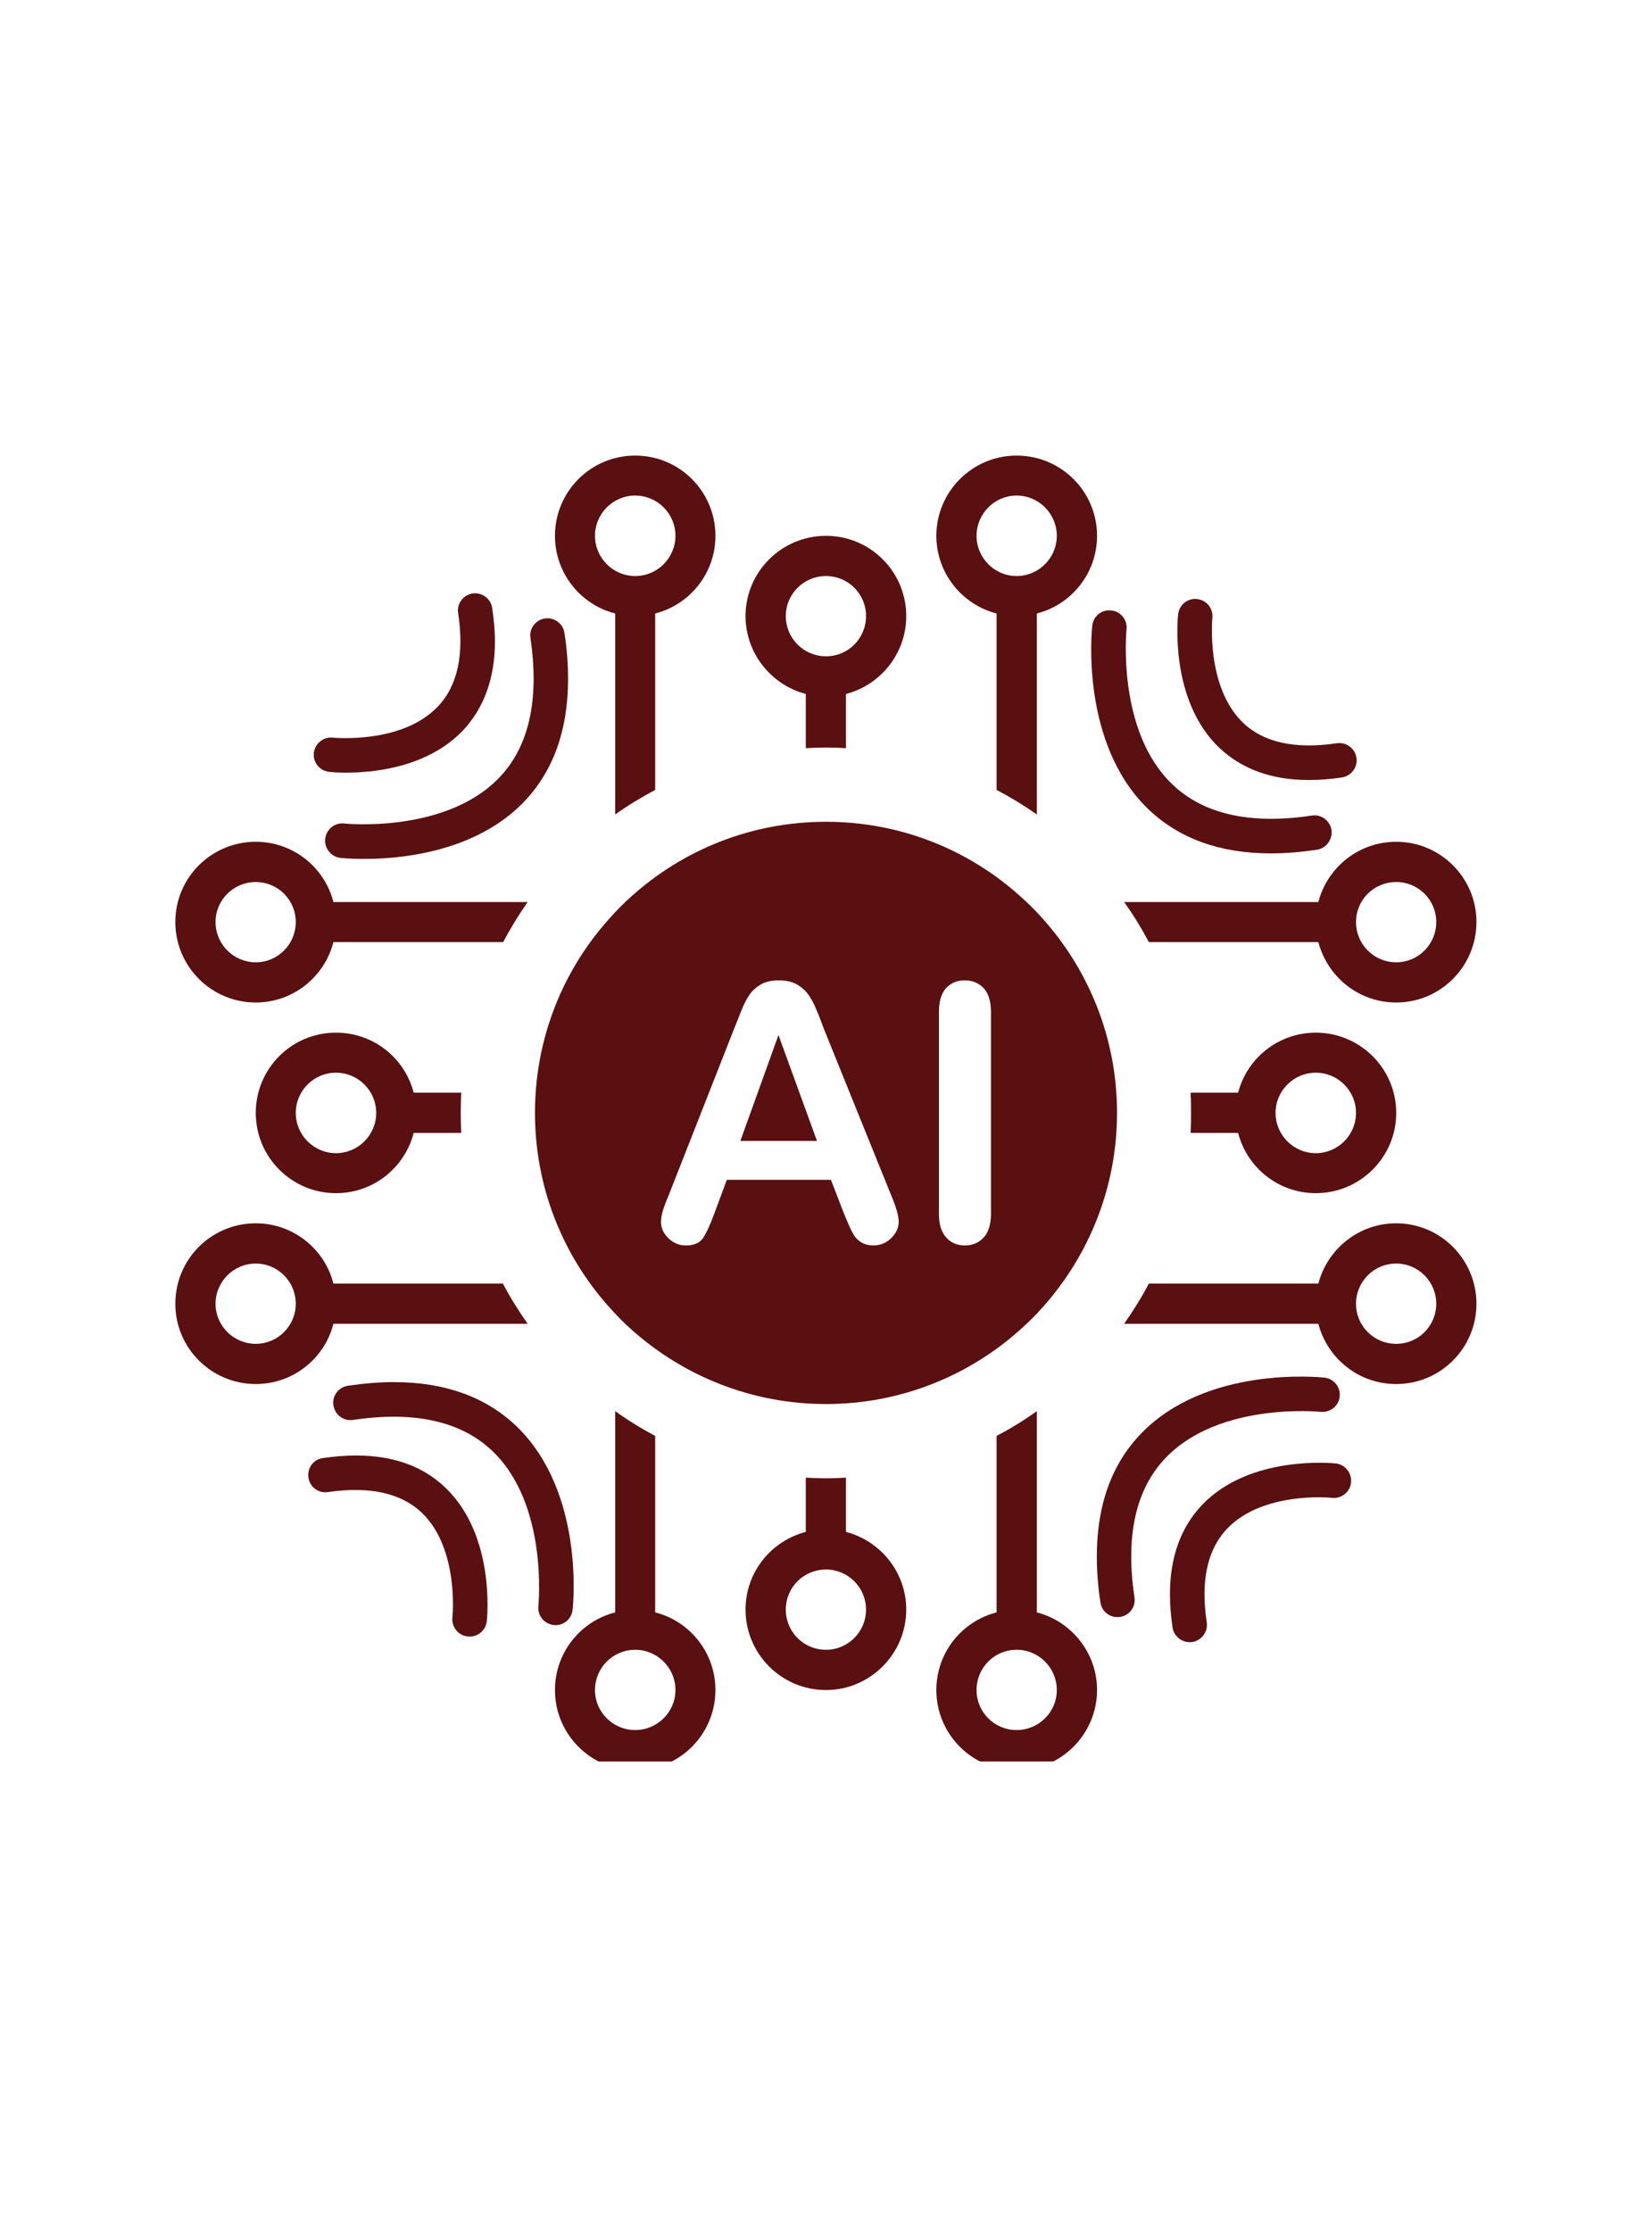 <svg xmlns="http://www.w3.org/2000/svg" xmlns:xlink="http://www.w3.org/1999/xlink" width="40" zoomAndPan="magnify" viewBox="0 0 30 40.5" height="54" preserveAspectRatio="xMidYMid meet" version="1.0"><defs><clipPath id="491e552a3c"><path d="M 3.18 15 L 10 15 L 10 19 L 3.18 19 Z M 3.18 15 " clip-rule="nonzero"/></clipPath><clipPath id="7af81e140b"><path d="M 3.18 22 L 10 22 L 10 26 L 3.18 26 Z M 3.18 22 " clip-rule="nonzero"/></clipPath><clipPath id="dd39445998"><path d="M 20 22 L 26.887 22 L 26.887 26 L 20 26 Z M 20 22 " clip-rule="nonzero"/></clipPath><clipPath id="f0a794ce83"><path d="M 20 15 L 26.887 15 L 26.887 19 L 20 19 Z M 20 15 " clip-rule="nonzero"/></clipPath><clipPath id="269a5a2ee5"><path d="M 17 8.27 L 20 8.27 L 20 15 L 17 15 Z M 17 8.27 " clip-rule="nonzero"/></clipPath><clipPath id="fc2e5088fd"><path d="M 10 8.27 L 13 8.27 L 13 15 L 10 15 Z M 10 8.27 " clip-rule="nonzero"/></clipPath><clipPath id="38a76f34d5"><path d="M 10 25 L 13 25 L 13 31.977 L 10 31.977 Z M 10 25 " clip-rule="nonzero"/></clipPath><clipPath id="c8dfe59045"><path d="M 17 25 L 20 25 L 20 31.977 L 17 31.977 Z M 17 25 " clip-rule="nonzero"/></clipPath></defs><path fill="#5a1010" d="M 6.102 20.934 C 5.699 20.934 5.371 20.605 5.371 20.203 C 5.371 19.801 5.699 19.473 6.102 19.473 C 6.504 19.473 6.832 19.801 6.832 20.203 C 6.832 20.605 6.504 20.934 6.102 20.934 Z M 7.512 19.836 C 7.352 19.207 6.781 18.746 6.102 18.746 C 5.297 18.746 4.645 19.395 4.645 20.203 C 4.645 21.008 5.297 21.66 6.102 21.66 C 6.781 21.66 7.352 21.195 7.512 20.566 L 8.375 20.566 C 8.371 20.445 8.367 20.324 8.367 20.203 C 8.367 20.082 8.371 19.961 8.375 19.836 L 7.512 19.836 " fill-opacity="1" fill-rule="nonzero"/><g clip-path="url(#491e552a3c)"><path fill="#5a1010" d="M 4.645 17.469 C 4.242 17.469 3.914 17.141 3.914 16.738 C 3.914 16.336 4.242 16.012 4.645 16.012 C 5.047 16.012 5.371 16.336 5.371 16.738 C 5.371 17.141 5.047 17.469 4.645 17.469 Z M 4.645 15.281 C 3.836 15.281 3.184 15.934 3.184 16.738 C 3.184 17.543 3.836 18.199 4.645 18.199 C 5.324 18.199 5.895 17.73 6.055 17.102 L 9.137 17.102 C 9.27 16.852 9.418 16.609 9.582 16.375 L 6.055 16.375 C 5.895 15.746 5.324 15.281 4.645 15.281 " fill-opacity="1" fill-rule="nonzero"/></g><g clip-path="url(#7af81e140b)"><path fill="#5a1010" d="M 4.645 24.395 C 4.242 24.395 3.914 24.066 3.914 23.668 C 3.914 23.266 4.242 22.938 4.645 22.938 C 5.047 22.938 5.371 23.266 5.371 23.668 C 5.371 24.066 5.047 24.395 4.645 24.395 Z M 6.055 23.301 C 5.895 22.672 5.324 22.207 4.645 22.207 C 3.836 22.207 3.184 22.859 3.184 23.668 C 3.184 24.469 3.836 25.125 4.645 25.125 C 5.324 25.125 5.895 24.66 6.055 24.031 L 9.582 24.031 C 9.418 23.797 9.266 23.555 9.133 23.301 L 6.055 23.301 " fill-opacity="1" fill-rule="nonzero"/></g><path fill="#5a1010" d="M 23.895 19.473 C 24.297 19.473 24.625 19.801 24.625 20.203 C 24.625 20.605 24.297 20.934 23.895 20.934 C 23.492 20.934 23.164 20.605 23.164 20.203 C 23.164 19.801 23.492 19.473 23.895 19.473 Z M 22.484 20.566 C 22.645 21.195 23.215 21.66 23.895 21.66 C 24.699 21.66 25.355 21.008 25.355 20.203 C 25.355 19.398 24.699 18.746 23.895 18.746 C 23.215 18.746 22.645 19.211 22.484 19.836 L 21.621 19.836 C 21.629 19.961 21.629 20.082 21.629 20.203 C 21.629 20.324 21.629 20.445 21.621 20.566 L 22.484 20.566 " fill-opacity="1" fill-rule="nonzero"/><g clip-path="url(#dd39445998)"><path fill="#5a1010" d="M 25.355 24.395 C 24.949 24.395 24.625 24.07 24.625 23.668 C 24.625 23.266 24.949 22.938 25.355 22.938 C 25.758 22.938 26.082 23.266 26.082 23.668 C 26.082 24.07 25.758 24.395 25.355 24.395 Z M 25.355 22.207 C 24.672 22.207 24.105 22.676 23.941 23.301 L 20.863 23.301 C 20.73 23.555 20.578 23.797 20.414 24.031 L 23.941 24.031 C 24.105 24.66 24.672 25.125 25.355 25.125 C 26.16 25.125 26.812 24.473 26.812 23.668 C 26.812 22.863 26.16 22.207 25.355 22.207 " fill-opacity="1" fill-rule="nonzero"/></g><g clip-path="url(#f0a794ce83)"><path fill="#5a1010" d="M 25.355 16.012 C 25.758 16.012 26.082 16.336 26.082 16.738 C 26.082 17.141 25.758 17.469 25.355 17.469 C 24.949 17.469 24.625 17.141 24.625 16.738 C 24.625 16.336 24.949 16.012 25.355 16.012 Z M 23.941 17.102 C 24.105 17.73 24.672 18.199 25.355 18.199 C 26.16 18.199 26.812 17.543 26.812 16.738 C 26.812 15.934 26.16 15.281 25.355 15.281 C 24.672 15.281 24.105 15.746 23.941 16.375 L 20.414 16.375 C 20.582 16.609 20.73 16.852 20.863 17.102 L 23.941 17.102 " fill-opacity="1" fill-rule="nonzero"/></g><path fill="#5a1010" d="M 15 10.457 C 15.402 10.457 15.727 10.781 15.727 11.184 C 15.727 11.59 15.402 11.914 15 11.914 C 14.598 11.914 14.27 11.59 14.27 11.184 C 14.27 10.781 14.598 10.457 15 10.457 Z M 14.633 12.598 L 14.633 13.582 C 14.754 13.574 14.875 13.57 15 13.57 C 15.121 13.57 15.242 13.574 15.363 13.582 L 15.363 12.598 C 15.992 12.434 16.457 11.863 16.457 11.184 C 16.457 10.379 15.805 9.727 15 9.727 C 14.195 9.727 13.539 10.379 13.539 11.184 C 13.539 11.863 14.008 12.434 14.633 12.598 " fill-opacity="1" fill-rule="nonzero"/><g clip-path="url(#269a5a2ee5)"><path fill="#5a1010" d="M 18.461 8.996 C 18.863 8.996 19.191 9.324 19.191 9.727 C 19.191 10.129 18.863 10.457 18.461 10.457 C 18.062 10.457 17.734 10.129 17.734 9.727 C 17.734 9.324 18.062 8.996 18.461 8.996 Z M 18.098 11.137 L 18.098 14.34 C 18.352 14.473 18.594 14.621 18.828 14.785 L 18.828 11.137 C 19.457 10.977 19.922 10.406 19.922 9.727 C 19.922 8.922 19.27 8.27 18.461 8.27 C 17.66 8.27 17.004 8.922 17.004 9.727 C 17.004 10.406 17.473 10.977 18.098 11.137 " fill-opacity="1" fill-rule="nonzero"/></g><g clip-path="url(#fc2e5088fd)"><path fill="#5a1010" d="M 11.535 8.996 C 11.938 8.996 12.266 9.324 12.266 9.727 C 12.266 10.129 11.938 10.457 11.535 10.457 C 11.133 10.457 10.805 10.129 10.805 9.727 C 10.805 9.324 11.133 8.996 11.535 8.996 Z M 11.172 11.137 L 11.172 14.785 C 11.402 14.621 11.648 14.473 11.898 14.34 L 11.898 11.137 C 12.527 10.977 12.992 10.406 12.992 9.727 C 12.992 8.922 12.34 8.27 11.535 8.27 C 10.73 8.27 10.078 8.922 10.078 9.727 C 10.078 10.406 10.543 10.977 11.172 11.137 " fill-opacity="1" fill-rule="nonzero"/></g><path fill="#5a1010" d="M 15 29.949 C 14.594 29.949 14.27 29.625 14.27 29.219 C 14.27 28.816 14.594 28.492 15 28.492 C 15.398 28.492 15.727 28.816 15.727 29.219 C 15.727 29.625 15.398 29.949 15 29.949 Z M 15.363 27.809 L 15.363 26.824 C 15.242 26.832 15.121 26.836 15 26.836 C 14.875 26.836 14.754 26.832 14.633 26.824 L 14.633 27.809 C 14.004 27.973 13.539 28.539 13.539 29.219 C 13.539 30.023 14.191 30.68 15 30.68 C 15.801 30.68 16.457 30.023 16.457 29.219 C 16.457 28.539 15.988 27.973 15.363 27.809 " fill-opacity="1" fill-rule="nonzero"/><g clip-path="url(#38a76f34d5)"><path fill="#5a1010" d="M 11.535 31.406 C 11.133 31.406 10.805 31.082 10.805 30.68 C 10.805 30.273 11.133 29.949 11.535 29.949 C 11.934 29.949 12.266 30.273 12.266 30.68 C 12.266 31.082 11.934 31.406 11.535 31.406 Z M 11.898 29.27 L 11.898 26.066 C 11.648 25.934 11.406 25.785 11.172 25.617 L 11.172 29.27 C 10.543 29.43 10.078 30 10.078 30.68 C 10.078 31.484 10.73 32.137 11.535 32.137 C 12.34 32.137 12.992 31.484 12.992 30.68 C 12.992 30 12.527 29.43 11.898 29.27 " fill-opacity="1" fill-rule="nonzero"/></g><g clip-path="url(#c8dfe59045)"><path fill="#5a1010" d="M 18.461 31.406 C 18.059 31.406 17.734 31.082 17.734 30.68 C 17.734 30.273 18.059 29.949 18.461 29.949 C 18.863 29.949 19.191 30.273 19.191 30.68 C 19.191 31.082 18.863 31.406 18.461 31.406 Z M 18.828 29.27 L 18.828 25.617 C 18.594 25.785 18.352 25.934 18.098 26.066 L 18.098 29.27 C 17.469 29.43 17.004 30 17.004 30.68 C 17.004 31.484 17.656 32.137 18.461 32.137 C 19.266 32.137 19.922 31.484 19.922 30.68 C 19.922 30 19.453 29.43 18.828 29.27 " fill-opacity="1" fill-rule="nonzero"/></g><path fill="#5a1010" d="M 13.445 20.711 L 14.836 20.711 L 14.137 18.789 Z M 13.445 20.711 " fill-opacity="1" fill-rule="nonzero"/><path fill="#5a1010" d="M 17.996 22.035 C 17.996 22.227 17.949 22.371 17.863 22.465 C 17.773 22.562 17.66 22.609 17.52 22.609 C 17.383 22.609 17.27 22.562 17.184 22.465 C 17.094 22.367 17.051 22.227 17.051 22.035 L 17.051 18.367 C 17.051 18.176 17.094 18.035 17.18 17.938 C 17.27 17.844 17.379 17.797 17.52 17.797 C 17.66 17.797 17.773 17.844 17.863 17.938 C 17.949 18.031 17.996 18.176 17.996 18.367 Z M 16.188 22.473 C 16.098 22.562 15.988 22.609 15.859 22.609 C 15.785 22.609 15.723 22.594 15.672 22.57 C 15.617 22.543 15.574 22.508 15.535 22.461 C 15.5 22.418 15.461 22.344 15.422 22.254 C 15.379 22.156 15.344 22.074 15.316 22.004 L 15.09 21.418 L 13.199 21.418 L 12.977 22.016 C 12.891 22.25 12.816 22.406 12.758 22.488 C 12.695 22.57 12.594 22.609 12.453 22.609 C 12.336 22.609 12.23 22.566 12.141 22.48 C 12.047 22.391 12.004 22.293 12.004 22.184 C 12.004 22.121 12.016 22.055 12.035 21.988 C 12.055 21.918 12.09 21.824 12.141 21.703 L 13.328 18.684 C 13.363 18.594 13.406 18.492 13.453 18.371 C 13.5 18.246 13.551 18.148 13.605 18.066 C 13.66 17.984 13.73 17.922 13.816 17.871 C 13.906 17.82 14.016 17.797 14.141 17.797 C 14.273 17.797 14.383 17.82 14.473 17.871 C 14.559 17.922 14.629 17.984 14.684 18.062 C 14.738 18.141 14.785 18.227 14.82 18.316 C 14.859 18.406 14.906 18.523 14.961 18.676 L 16.176 21.68 C 16.273 21.906 16.32 22.074 16.32 22.176 C 16.32 22.285 16.277 22.383 16.188 22.473 Z M 18.523 16.266 C 17.59 15.426 16.352 14.918 15 14.918 C 13.645 14.918 12.41 15.426 11.473 16.266 C 11.328 16.395 11.191 16.531 11.062 16.68 C 10.223 17.613 9.715 18.848 9.715 20.203 C 9.715 21.555 10.223 22.793 11.062 23.727 C 11.191 23.875 11.328 24.012 11.473 24.141 C 12.41 24.977 13.645 25.488 15 25.488 C 16.352 25.488 17.59 24.977 18.523 24.141 C 18.668 24.012 18.809 23.875 18.938 23.727 C 19.773 22.793 20.285 21.555 20.285 20.203 C 20.285 18.848 19.773 17.613 18.938 16.68 C 18.809 16.531 18.668 16.395 18.523 16.266 " fill-opacity="1" fill-rule="nonzero"/><path fill="#5a1010" d="M 23.078 15.492 C 22.156 15.492 21.41 15.223 20.852 14.688 C 19.617 13.5 19.824 11.445 19.836 11.359 C 19.852 11.184 20.008 11.062 20.18 11.082 C 20.352 11.098 20.477 11.254 20.457 11.426 C 20.457 11.445 20.273 13.266 21.289 14.238 C 21.855 14.781 22.707 14.973 23.824 14.805 C 23.992 14.777 24.152 14.898 24.18 15.066 C 24.203 15.238 24.086 15.398 23.914 15.426 C 23.621 15.469 23.344 15.492 23.078 15.492 " fill-opacity="1" fill-rule="nonzero"/><path fill="#5a1010" d="M 23.766 14.16 C 23.094 14.16 22.547 13.961 22.137 13.57 C 21.234 12.703 21.387 11.215 21.395 11.152 C 21.414 10.98 21.566 10.855 21.738 10.875 C 21.91 10.891 22.035 11.047 22.016 11.219 C 22.016 11.23 21.895 12.469 22.574 13.121 C 22.949 13.48 23.523 13.605 24.277 13.492 C 24.449 13.469 24.609 13.586 24.633 13.758 C 24.66 13.926 24.539 14.086 24.371 14.113 C 24.16 14.145 23.957 14.16 23.766 14.16 " fill-opacity="1" fill-rule="nonzero"/><path fill="#5a1010" d="M 7.152 25.09 C 8.078 25.09 8.824 25.359 9.379 25.891 C 10.617 27.082 10.41 29.137 10.398 29.223 C 10.379 29.395 10.227 29.52 10.055 29.5 C 9.883 29.48 9.758 29.328 9.777 29.156 C 9.777 29.137 9.961 27.316 8.945 26.344 C 8.379 25.801 7.527 25.609 6.41 25.777 C 6.238 25.801 6.082 25.684 6.055 25.512 C 6.027 25.34 6.148 25.184 6.316 25.156 C 6.609 25.113 6.891 25.09 7.152 25.09 " fill-opacity="1" fill-rule="nonzero"/><path fill="#5a1010" d="M 6.465 26.422 C 7.141 26.422 7.688 26.617 8.094 27.012 C 8.996 27.879 8.848 29.367 8.84 29.43 C 8.82 29.602 8.668 29.727 8.492 29.707 C 8.32 29.688 8.199 29.535 8.215 29.363 C 8.219 29.348 8.34 28.113 7.66 27.461 C 7.281 27.102 6.711 26.977 5.957 27.086 C 5.785 27.113 5.625 26.996 5.602 26.824 C 5.574 26.652 5.691 26.492 5.863 26.469 C 6.074 26.438 6.277 26.422 6.465 26.422 " fill-opacity="1" fill-rule="nonzero"/><path fill="#5a1010" d="M 19.918 28.254 C 19.918 27.328 20.184 26.582 20.719 26.027 C 21.91 24.789 23.961 25 24.051 25.008 C 24.223 25.027 24.348 25.18 24.328 25.355 C 24.309 25.527 24.152 25.648 23.98 25.629 C 23.965 25.629 22.145 25.445 21.168 26.465 C 20.625 27.031 20.434 27.883 20.602 28.996 C 20.629 29.168 20.512 29.328 20.34 29.352 C 20.168 29.379 20.008 29.262 19.984 29.09 C 19.938 28.797 19.918 28.516 19.918 28.254 " fill-opacity="1" fill-rule="nonzero"/><path fill="#5a1010" d="M 21.246 28.941 C 21.246 28.266 21.445 27.719 21.836 27.312 C 22.707 26.41 24.195 26.562 24.258 26.566 C 24.43 26.586 24.551 26.742 24.535 26.914 C 24.516 27.086 24.359 27.211 24.188 27.191 C 24.176 27.188 22.938 27.066 22.285 27.75 C 21.926 28.125 21.801 28.699 21.914 29.449 C 21.941 29.621 21.82 29.781 21.652 29.809 C 21.48 29.832 21.32 29.715 21.293 29.543 C 21.262 29.332 21.246 29.133 21.246 28.941 " fill-opacity="1" fill-rule="nonzero"/><path fill="#5a1010" d="M 10.316 12.328 C 10.316 13.254 10.047 14 9.516 14.555 C 8.324 15.793 6.27 15.582 6.184 15.574 C 6.012 15.555 5.887 15.398 5.906 15.227 C 5.926 15.055 6.078 14.93 6.25 14.949 C 6.27 14.953 8.09 15.133 9.066 14.117 C 9.609 13.551 9.797 12.699 9.633 11.586 C 9.605 11.414 9.723 11.254 9.895 11.227 C 10.066 11.203 10.227 11.32 10.25 11.492 C 10.297 11.785 10.316 12.062 10.316 12.328 " fill-opacity="1" fill-rule="nonzero"/><path fill="#5a1010" d="M 8.988 11.641 C 8.988 12.312 8.789 12.859 8.398 13.27 C 7.527 14.172 6.039 14.02 5.977 14.012 C 5.805 13.992 5.68 13.84 5.699 13.668 C 5.719 13.496 5.875 13.371 6.047 13.391 C 6.059 13.391 7.293 13.512 7.945 12.832 C 8.309 12.457 8.434 11.883 8.32 11.129 C 8.293 10.961 8.41 10.801 8.582 10.773 C 8.754 10.75 8.914 10.867 8.938 11.039 C 8.969 11.25 8.988 11.449 8.988 11.641 " fill-opacity="1" fill-rule="nonzero"/></svg>